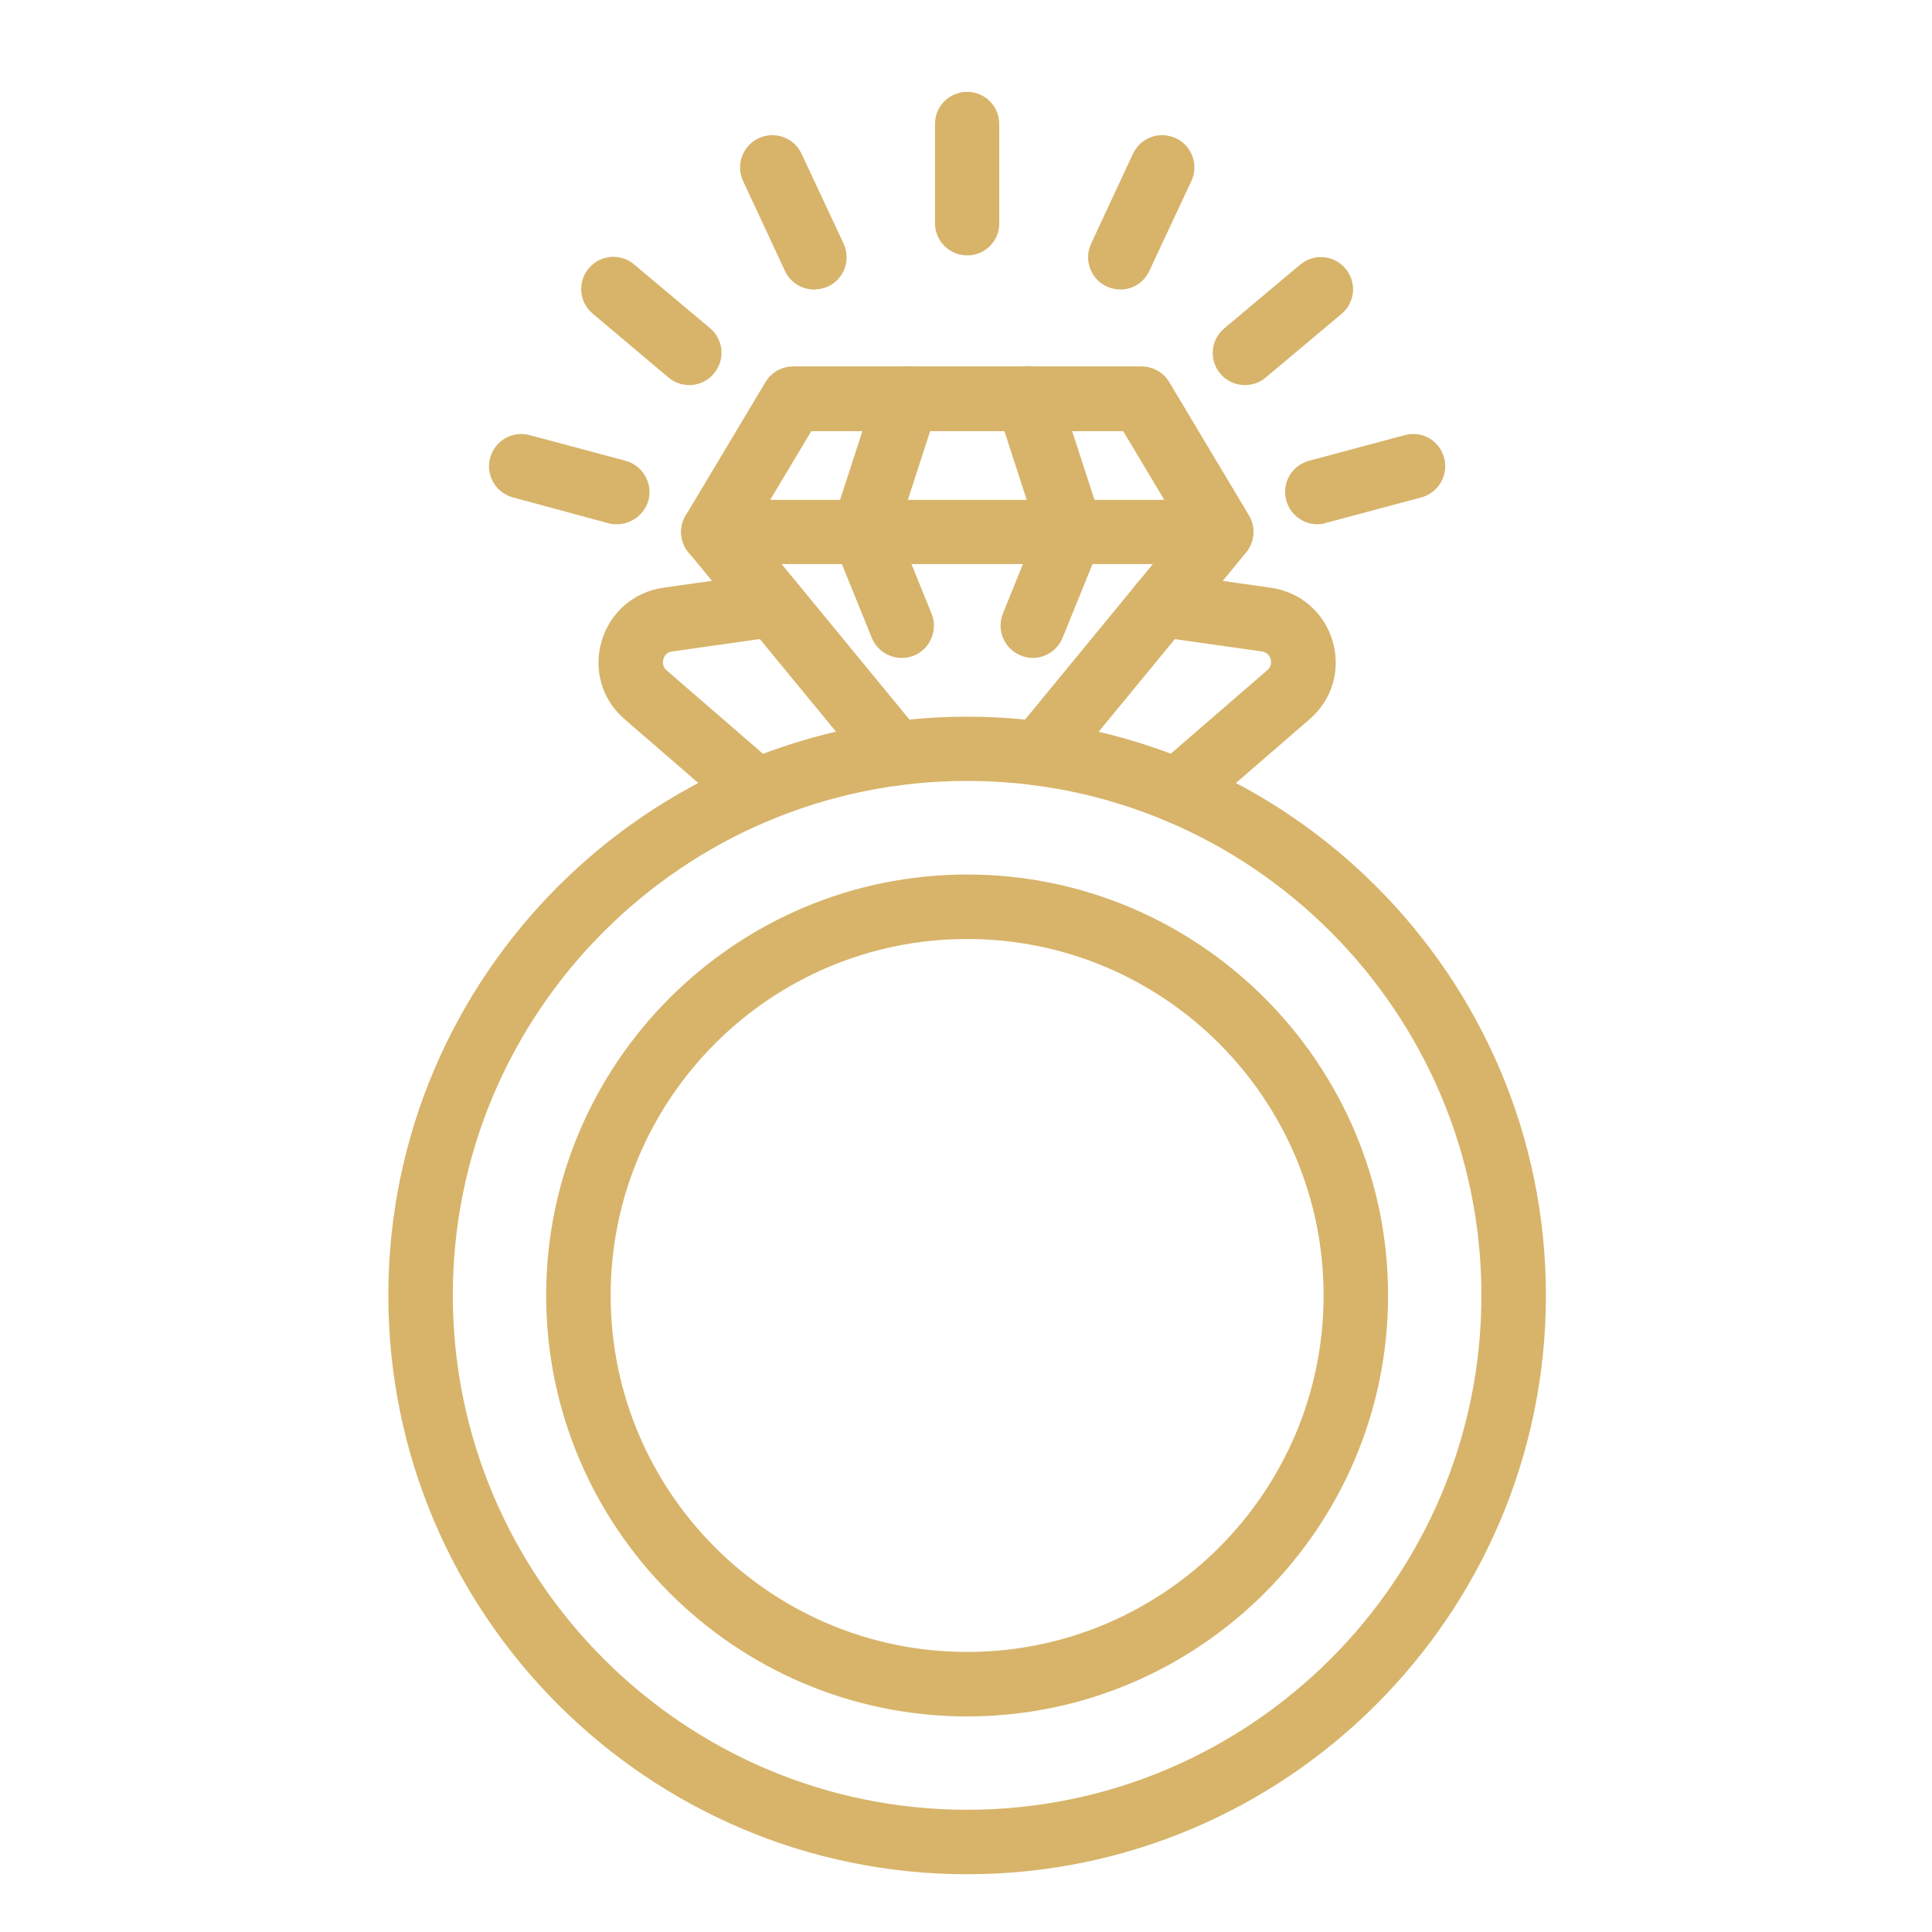 <?xml version="1.0" encoding="utf-8"?>
<!-- Generator: Adobe Illustrator 26.2.0, SVG Export Plug-In . SVG Version: 6.00 Build 0)  -->
<svg version="1.1" xmlns="http://www.w3.org/2000/svg" xmlns:xlink="http://www.w3.org/1999/xlink" x="0px" y="0px"
	 viewBox="0 0 776.1 776.1" style="enable-background:new 0 0 776.1 776.1;" xml:space="preserve">
<style type="text/css">
	.st0{display:none;}
	.st1{display:inline;}
	.st2{fill:#D7B46A;}
	.st3{fill:#FFFFFF;}
	.st4{fill:#1E1E1E;}
</style>
<g id="Ebene_1" class="st0">
	<g class="st1">
		<g>
			<path class="st2" d="M686.4,262.6c-11-28.2-38.8-23.6-119.4-56.8h-0.1c-6.4-2.7-12.8-5.7-18.7-9.2c-13.7-8-24.6-17.7-25.6-26.3
				c0-0.2-11.2-92.4-11.2-92.6c-1.2-35.8-47.8-58.9-119.7-58.9h-7.2c-46.6,0-119.8,13-119.8,59.1l-11,92.4
				c-3.3,27.1-79.2,47.9-140.7,69.7c-10.6,3.8-19.2,12-23.3,22.6c-4.1,10.5-3.4,22.4,1.9,32.4c67.7,127.9,118.9,270.6,151.9,424.1
				c4.3,20.3,5.2,24.6,13.8,24.6h261.3c8.6,0,9.5-4.3,13.9-24.6c33.1-153.5,84.2-296.2,152-424.1v-0.1
				C689.9,285,690.6,273.3,686.4,262.6z M391.7,39c132.6,0,133.2,80.2,0,80.2C248.6,119.2,248.6,39,391.7,39z M666.8,285.7
				c-68.6,129.6-120.5,274-154,429.3c-0.6,3.1-1.3,6.1-1.9,8.6H265c-0.5-2.5-1.1-5.6-1.9-8.6C229.7,559.8,178,415.3,109.3,285.7
				c-5.3-10.2-0.5-22.7,10.4-26.7c166.2-58.9,149.2-47.5,161.1-146.9c32.3,32.3,160.6,40.4,214.5,0c12.3,101.6-3.1,88.6,161.1,146.9
				C667.5,263.1,671.9,275.9,666.8,285.7z"/>
		</g>
		<g>
			<g>
				<path class="st2" d="M566.9,205.9c-0.7,0.8-170.9,194.9-171.4,195.3c-4.7,4.7-10.9,4.1-14.6,0.4
					c-1.8-1.8-170.1-193.8-171.8-195.7c6.4-2.6,12.8-5.7,18.7-9.2c18.1,20.5-6.2-7.2,160.3,182.6c11.7-13.8,113.9-129.8,160.1-182.6
					C554.1,200.1,560.5,203.2,566.9,205.9z"/>
			</g>
			<g>
				<path class="st2" d="M431,446c0-0.1-0.1-0.2-0.1-0.2c-30.9-54-35.7-60.1-43.7-60.1c-4.3,0-8,3.3-7.6,3.6
					c-1.7,1.3-25.1,37.6-25.9,39.3c-5.6,9.1-5.2,9.2-9.8,17.2c0,0.1-0.1,0.2-0.1,0.2c-14.1,26.1-27.9,56.9-0.6,86.5
					c7.2,8.3,17.2,14.7,30.8,18.4c3.8,0.9,9.3,1.7,13.5,1.7c17.5,0,37-9.2,47.5-24.2C456,500.6,447.1,476.7,431,446z M407.1,526.7
					c0,0-7.9,5.4-19.7,5.6c-12.3-0.3-20.4-6-20.5-6c-11.5-7.1-19.1-19.3-19.3-34.1c2-8.1-0.9-6.8,8.6-26.7c0.1-0.1,0.1-0.2,0.2-0.3
					c2.5-5.4,9.6-18.3,9.6-18.3c0-0.1,0-0.1,0-0.1c5.4-8.1,5.4-10.5,21.3-33.7c11.7,17.3,21.3,33.7,21.3,33.7c0,0,18.1,32.5,18.1,42
					c0.2,0.9,0.3,3.4,0.3,3.4C426.7,510.4,415.2,522.7,407.1,526.7z"/>
			</g>
			<g>
				<path class="st2" d="M393.9,387.9c-22.4-25.1-66.3-8.8-66.3,26.4c0,28.4,30.3,44.9,38.5,32.7c0-0.1,0-0.1,0-0.1v-0.1
					c0,0,25.9-42.1,29.7-45.9C399,395.8,396.8,389.4,393.9,387.9z M353.8,428.1c-15.5-13.5,0.4-39.2,19.7-30.5
					C366.2,408.3,359.6,418.4,353.8,428.1z"/>
			</g>
			<g>
				<path class="st2" d="M380.5,388.2c-0.1,0.1-0.9,0.7-0.9,0.9c-0.1,0.1-0.2,0.1-0.1,0.2c-7.4,8.9,2.5,12.1,28.7,57.3
					c0.1,0.2,0.2,0.3,0.3,0.4c0,0.2,0.1,0.2,0.2,0.4c8.9,12.2,38.4-5.6,38.4-32.9C447.2,378.3,402.1,363.1,380.5,388.2z M401,397.6
					c19.3-8.7,35.4,16.9,19.8,30.5C415.2,418.9,407.1,406.4,401,397.6z"/>
			</g>
			<g>
				<path class="st2" d="M353.6,428.5c-24.4-13.3-56.4,4.2-56.4,34c0,38.1,50.6,48.9,50.6,28.5c0.3-7.4,5.4-18.7,8.5-25.4
					c0.1-0.1,0.1-0.2,0.2-0.3c2.5-5.4,9.6-18.3,9.6-18.3c0-0.1,0-0.1,0-0.1v-0.1C369.2,438.9,361.2,432.3,353.6,428.5z M343.7,446
					c-7.2,13.4-12,24.6-14.4,33.7C305.6,470.9,320.6,434.8,343.7,446z"/>
			</g>
			<g>
				<path class="st2" d="M438.9,424c-14.4,0-35,10.8-30.4,22.9c0,0,18.1,32.5,18.1,42c0.2,1,0.3,3.3,0.3,3.4
					c2.8,19,50.4,6.8,50.4-29.7C477.4,440.9,459.9,424,438.9,424z M445.3,479.6c-2.4-8.3-5.2-16.3-14.3-33.7
					C453.4,434.8,469.4,470.3,445.3,479.6z"/>
			</g>
			<g>
				<path class="st2" d="M407.1,526.7c0,0-7.9,5.4-19.7,5.6c-12.3-0.3-20.4-6-20.5-6c-22.8-11.8-30,58.9,20.1,59.8
					c0.1,0,0.3,0,0.4,0C436.2,585.4,431.6,514.5,407.1,526.7z M369.5,549.6c11.1,3.7,23.7,3.9,35.5,0
					C402.7,571.3,371.8,571.2,369.5,549.6z"/>
			</g>
			<g>
				<path class="st2" d="M367.5,526.7c-0.1-0.1-0.4-0.3-0.6-0.3c-11.5-7.1-19.1-19.3-19.3-34.1c1.2-4.9-3.6-11.7-10.3-11.4
					c-50.6,1.4-48.6,76.9,1.2,76.9c4,0,8.1-0.6,11.8-1.9c8.6-2.6,15.9-8.6,20.1-15C373.6,536.4,372.3,529.8,367.5,526.7z
					 M328.7,503.9c2.7,13.1,8.8,23.1,17.7,32C325.6,545.6,309.4,515.9,328.7,503.9z"/>
			</g>
			<g>
				<path class="st2" d="M427,492.2c-0.3,16-7.8,26.4-19.7,34.4c-0.1,0-0.1,0.1-0.2,0.2c-0.1,0-0.2,0.1-0.2,0.2
					c-14.1,9.4,7.5,30.9,29.1,30.9c21.3,0,38.6-17.3,38.6-38.5C474.6,479.9,421.8,471.3,427,492.2z M428.2,535.9
					c8.9-8.5,15.1-19.4,17.8-32C464.8,515.9,449.5,545.6,428.2,535.9z"/>
			</g>
		</g>
	</g>
</g>
<g id="Ebene_2">
	<g>
		<path class="st2" d="M362.2,264.3c-5.1,0-10-3.1-12-8.1l-15.3-37.7c-1.2-2.8-1.3-6-0.3-8.9l17.4-53.5c2.2-6.8,9.5-10.5,16.3-8.3
			c6.8,2.2,10.5,9.5,8.3,16.3l-15.9,49l13.5,33.4c2.7,6.6-0.5,14.2-7.1,16.9C365.4,264,363.8,264.3,362.2,264.3z"/>
		<path class="st2" d="M417.3,315.6c-2.9,0-5.8-1-8.2-2.9c-5.5-4.5-6.3-12.7-1.8-18.2l67.4-82l-23.5-39.3H325.9l-23.5,39.3l67.4,82
			c4.5,5.5,3.7,13.7-1.8,18.2c-5.5,4.5-13.7,3.7-18.2-1.8l-73.2-89c-3.5-4.2-3.9-10.2-1.1-14.9l32-53.5c2.3-3.9,6.5-6.3,11.1-6.3
			h140c4.5,0,8.8,2.4,11.1,6.3l32,53.5c2.8,4.7,2.4,10.6-1.1,14.9l-73.2,89C424.7,314,421,315.6,417.3,315.6z"/>
		<path class="st2" d="M490.5,226.6h-204c-7.2,0-12.9-5.8-12.9-12.9c0-7.2,5.8-12.9,12.9-12.9h204c7.1,0,12.9,5.8,12.9,12.9
			C503.4,220.8,497.6,226.6,490.5,226.6z"/>
		<path class="st2" d="M414.9,264.3c-1.6,0-3.3-0.3-4.9-1c-6.6-2.7-9.8-10.2-7.1-16.9l13.5-33.4l-15.9-49
			c-2.2-6.8,1.5-14.1,8.3-16.3c6.8-2.2,14.1,1.5,16.3,8.3l17.4,53.5c0.9,2.9,0.8,6-0.3,8.9l-15.3,37.7
			C424.8,261.2,420,264.3,414.9,264.3z"/>
		<path class="st2" d="M388.5,752.9C260.3,752.9,156,648.6,156,520.4c0-128.2,104.3-232.5,232.5-232.5
			c128.2,0,232.5,104.3,232.5,232.5C621,648.6,516.7,752.9,388.5,752.9z M388.5,313.7c-113.9,0-206.6,92.7-206.6,206.6
			S274.6,727,388.5,727s206.6-92.7,206.6-206.6S502.5,313.7,388.5,313.7z"/>
		<path class="st2" d="M388.5,689.5c-93.2,0-169.1-75.9-169.1-169.1c0-93.2,75.9-169.1,169.1-169.1c93.2,0,169.1,75.9,169.1,169.1
			C557.6,613.6,481.8,689.5,388.5,689.5z M388.5,377.2c-79,0-143.2,64.2-143.2,143.2c0,79,64.2,143.2,143.2,143.2
			s143.2-64.2,143.2-143.2C531.7,441.4,467.5,377.2,388.5,377.2z"/>
		<path class="st2" d="M388.5,102.6c-7.1,0-12.9-5.8-12.9-12.9V49.8c0-7.2,5.8-12.9,12.9-12.9c7.2,0,12.9,5.8,12.9,12.9v39.9
			C401.5,96.8,395.7,102.6,388.5,102.6z"/>
		<path class="st2" d="M450.1,116.3c-1.8,0-3.7-0.4-5.5-1.2c-6.5-3-9.3-10.7-6.3-17.2l16.8-36.1c3-6.5,10.7-9.3,17.2-6.3
			c6.5,3,9.3,10.7,6.3,17.2l-16.9,36.1C459.6,113.5,454.9,116.3,450.1,116.3z"/>
		<path class="st2" d="M500.1,154.7c-3.7,0-7.4-1.6-9.9-4.6c-4.6-5.5-3.9-13.6,1.6-18.2l30.5-25.6c5.5-4.6,13.6-3.9,18.2,1.6
			c4.6,5.5,3.9,13.6-1.6,18.2l-30.5,25.6C506,153.7,503,154.7,500.1,154.7z"/>
		<path class="st2" d="M529.2,210.6c-5.7,0-10.9-3.8-12.5-9.6c-1.9-6.9,2.2-14,9.1-15.9l38.5-10.3c6.9-1.9,14,2.2,15.8,9.1
			c1.9,6.9-2.2,14-9.1,15.9l-38.5,10.3C531.4,210.5,530.3,210.6,529.2,210.6z"/>
		<path class="st2" d="M327,116.3c-4.9,0-9.5-2.8-11.7-7.5l-16.8-36.1c-3-6.5-0.2-14.2,6.3-17.2c6.5-3,14.2-0.2,17.2,6.3l16.9,36.1
			c3,6.5,0.2,14.2-6.3,17.2C330.7,115.9,328.8,116.3,327,116.3z"/>
		<path class="st2" d="M276.9,154.7c-2.9,0-5.9-1-8.3-3L238.1,126c-5.5-4.6-6.2-12.7-1.6-18.2c4.6-5.5,12.8-6.2,18.2-1.6l30.5,25.6
			c5.5,4.6,6.2,12.8,1.6,18.2C284.3,153.1,280.6,154.7,276.9,154.7z"/>
		<path class="st2" d="M247.8,210.6c-1.1,0-2.2-0.1-3.4-0.4L206,199.8c-6.9-1.9-11-9-9.1-15.9c1.9-6.9,9-11,15.9-9.1l38.5,10.3
			c6.9,1.9,11,9,9.2,15.9C258.8,206.8,253.5,210.6,247.8,210.6z"/>
		<path class="st2" d="M304,330.6c-3,0-6-1-8.5-3.1l-44.6-38.6c-9.1-7.8-12.6-19.9-9.2-31.4c3.4-11.5,12.9-19.7,24.7-21.4l42.3-6
			c7.1-1,13.6,3.9,14.6,11c1,7.1-3.9,13.6-11,14.6l-42.3,6c-2.4,0.3-3.2,2-3.5,3.1c-0.3,1-0.5,2.9,1.3,4.5l44.6,38.6
			c5.4,4.7,6,12.9,1.3,18.3C311.3,329.1,307.7,330.6,304,330.6z"/>
		<path class="st2" d="M473,330.6c-3.6,0-7.2-1.5-9.8-4.5c-4.7-5.4-4.1-13.6,1.3-18.3l44.6-38.6c1.8-1.6,1.6-3.5,1.3-4.5
			c-0.3-1-1.2-2.7-3.5-3l-42.3-6c-7.1-1-12-7.5-11-14.6c1-7.1,7.5-12,14.6-11l42.3,6c11.9,1.7,21.4,9.9,24.8,21.4
			c3.4,11.5-0.1,23.5-9.2,31.4l-44.6,38.6C479,329.5,476,330.6,473,330.6z"/>
	</g>
</g>
<g id="Ebene_3" class="st0">
	<g class="st1">
		<path d="M354.6,630.6c-1.4,0-2.7-0.2-4.1-0.7c-6.3-2.3-9.7-9.3-7.4-15.6c11.4-31.9,4.7-66.6-1.7-100.1c-7-36.1-13.5-70.3,4.3-97.1
			c22.5-33.8-9.5-57.3-13.2-59.9c-35.2-26.1-56-67.4-56-110.7c0-75.8,61.6-137.4,137.4-137.4s137.4,61.6,137.4,137.4
			c0,48.6-24.9,92.6-66.5,117.7c-5.8,3.5-13.3,1.6-16.8-4.1c-3.5-5.8-1.6-13.3,4.1-16.8c34.2-20.7,54.7-56.9,54.7-96.8
			c0-62.3-50.7-113-113-113c-62.3,0-113,50.7-113,113c0,36.1,16.7,69.2,45.7,90.8c19.2,12.9,48.6,49.6,19.4,93.3
			c-12.3,18.5-6.9,46.5-0.6,78.9c6.8,35,14.4,74.7,0.7,113C364.3,627.5,359.6,630.6,354.6,630.6z"/>
		<path d="M372.9,705.9c-17.1,0-59.7-3.2-85.1-33.1c-15.3-18.1-20.7-41.6-16-70.1c1.1-6.7,7.4-11.2,14-10.1
			c6.7,1.1,11.2,7.4,10.1,14c-3.5,21.1,0,38,10.5,50.3c19.3,22.7,55.7,24.5,66.5,24.5c33.3,0,57.6-41,61.9-64
			c0.8-3.9,19.7-94.3,130.3-259.1c1.1-1.6,2.2-3.2,3.4-4.8c1.1-1.5,2.2-3,3.2-4.6c0.5-0.8,0.7-1.2,0.9-1.5
			c19.3-30.3,29.5-65.2,29.5-100.9c0-103.8-84.5-188.3-188.3-188.3s-188.3,84.5-188.3,188.3c0,25.6,5.1,50.4,15,73.8
			c0.2,0.4,0.5,0.9,0.5,1.1l1.7,3.5c1.1,2.3,2.8,5.5,4.9,9.4c6.7,12.5,16.8,31.3,26.9,57.8c2.4,6.3-0.8,13.4-7.1,15.8
			c-6.2,2.4-13.4-0.7-15.8-7.1c-9.5-25-19.2-43-25.6-54.9c-2.3-4.4-4.2-7.9-5.5-10.7l-0.7-1.4c-0.5-0.9-0.9-1.8-1.3-2.7
			c-11.8-27.6-17.6-55.7-17.6-84.6c0-117.3,95.4-212.7,212.7-212.7c117.3,0,212.7,95.4,212.7,212.7c0,39.8-11.2,78.6-32.4,112.5
			c-0.3,0.7-0.7,1.4-1.2,2.1l-1.1,1.6c-0.9,1.5-2.3,3.3-3.6,5.2c-1,1.3-1.9,2.6-2.8,4C478.1,532.1,459,621.3,458.8,622.2
			C453.4,651.2,422.6,705.9,372.9,705.9z"/>
		<path d="M350.1,506.7c-4,0-7.8-1.9-10.2-5.5c-3.7-5.6-2.2-13.2,3.4-16.9c47.3-31.4,71.3-65,71.2-99.9
			c-0.1-59.9-70.5-106.9-71.2-107.4c-5.6-3.7-7.2-11.3-3.5-16.9c3.7-5.6,11.2-7.2,16.9-3.5c3.3,2.2,82,54.6,82.2,127.7
			c0.1,43.6-27.5,84.1-82.2,120.4C354.8,506,352.5,506.7,350.1,506.7z"/>
		<path d="M395.6,766.9c-28.1,0-50.2-28.6-50.2-65.1c0-2.9,0.2-5.8,0.5-8.6c0.7-6.7,6.8-11.6,13.4-10.9c6.7,0.7,11.6,6.7,10.9,13.4
			c-0.2,2-0.3,4-0.3,6.1c0,22,11.8,40.7,25.8,40.7s25.8-18.6,25.8-40.7c0-22.1-11.8-40.7-25.8-40.7c-3.7,0-7.4,1.3-10.8,4
			c-5.4,4.1-13,3.1-17.1-2.3c-4.1-5.4-3.1-13,2.3-17.1c7.7-5.9,16.6-9,25.7-9c28.1,0,50.2,28.6,50.2,65.1S423.7,766.9,395.6,766.9z"
			/>
	</g>
</g>
<g id="Ebene_4" class="st0">
	<g class="st1">
		<g>
			<g>
				<g>
					<path class="st3" d="M265.8,94.2c0,162.8,1.6,157.9-4.6,172.6c-20.5,48.6-88.9,48.1-109.2,0c10.6-19.2,31.1-32.3,54.6-32.3h3.1
						c17.1,0,31.2-14,31.2-31.2V46C255.9,56.8,265.8,74.4,265.8,94.2z"/>
					<path class="st4" d="M206.6,311.7c-42.5,0-67.4-39.3-62.1-49c12-21.7,34.2-36.7,65.2-36.7c12.5,0,22.7-10.2,22.7-22.7V46
						c0-3.2,1.8-6.1,4.6-7.6c2.8-1.5,6.3-1.2,8.9,0.6c17.9,12.8,28.5,33.4,28.5,55.1c0,156.9,5.5,172.2-19.9,197.5
						C241.6,304.6,224.6,311.7,206.6,311.7z M161.6,267.3c20,38.3,75.1,35.6,91.7-3.8c5.4-12.7,4-6,4-169.2c0-9.7-2.8-19-7.9-27
						v136.2c0,21.9-17.8,39.7-39.7,39.7h-3.1C188.4,243.1,171.5,252.3,161.6,267.3z"/>
				</g>
				<g>
					<path class="st3" d="M261.2,266.8c-25.3,60-113.8,40.6-113.8-22.9V94.2c0-19.8,9.9-37.4,24.9-48.2v157.3
						c0,15.7,11.5,31.2,34.3,31.2C230.1,234.5,250.5,247.6,261.2,266.8z"/>
					<path class="st4" d="M138.8,243.9V94.2c0-21.8,10.7-42.4,28.5-55.1c2.6-1.9,6-2.1,8.9-0.6c2.8,1.5,4.6,4.4,4.6,7.6v157.3
						c0,11.3,7.9,22.7,25.8,22.7c39.3,0,66.7,34,62.5,44.1C240,338.8,138.8,316.6,138.8,243.9z M163.7,67.2c-5.1,8-7.9,17.4-7.9,27
						c0,163.3-1.4,156.6,4,169.2c8,18.9,26.3,31.1,46.8,31.1c19.7,0,36.6-11.3,45-27.3c-9.9-15-25.7-24.2-48.1-24.2
						c-21.9,0-39.7-17.8-39.7-39.7V67.2z"/>
				</g>
				<path class="st4" d="M206.9,294.6c-14.3,0-25.9-11.6-25.9-25.9c0-14.3,11.6-25.9,25.9-25.9c14.3,0,25.9,11.6,25.9,25.9
					C232.8,283,221.2,294.6,206.9,294.6z M198,268.7c0,11.8,17.8,11.8,17.8,0C215.8,256.9,198,256.9,198,268.7z"/>
			</g>
			<g>
				<g>
					<path class="st4" d="M105.7,737.9H88.9c-15.6,0-28.4-12.7-28.4-28.4c0-213.6-4.7-260.9,21.4-320.3
						c18.4-41.8,47.8-78,85.2-104.7c2.9-2,6.7-2.1,9.6-0.2c9.6,6.3,14.9,8.1,15.7,13.7c0.3,2.4-0.4,4.9-2,6.7
						c-36.4,42.6-56.5,97.1-56.5,153.2v251.4C134.1,725.1,121.3,737.9,105.7,737.9z M168.9,304.5c-31.1,24.2-55.6,55.6-71.4,91.6
						c-24.3,55.4-19.9,99.8-19.9,313.4c0,6.2,5.1,11.3,11.3,11.3h16.8c6.2,0,11.3-5.1,11.3-11.3V458.1
						C117,402.5,135.4,348.5,168.9,304.5z"/>
					<path class="st4" d="M324.2,737.9h-16.8c-15.6,0-28.4-12.7-28.4-28.4V458.1c0-56.2-20.1-110.6-56.5-153.2
						c-1.6-1.9-2.3-4.3-2-6.7c0.8-5.7,6.1-7.4,15.7-13.7c2.9-1.9,6.8-1.9,9.6,0.2c37.4,26.6,66.9,62.8,85.2,104.7
						c19.8,45,21.4,91.6,21.4,143.4v176.9C352.6,725.1,339.8,737.9,324.2,737.9z M244.2,304.5c33.6,44,51.9,98,51.9,153.6v251.4
						c0,6.2,5.1,11.3,11.3,11.3h16.8c6.2,0,11.3-5.1,11.3-11.3V532.6C335.5,470.5,337,376.7,244.2,304.5z"/>
				</g>
				<g>
					<path class="st4" d="M118.6,430.1c0-27.9,19.9-52,47.3-57.1c0.1,0,0.2,0,0.3-0.1c1.7-0.3,3.4-0.5,5.1-0.7
						c15.9-3.3,26.7-17.7,26.7-32.4c0-6.4,3.9-9.6,8.5-9.6c4.5,0,8.5,3.3,8.5,9.1c0,0,0,0.8,0,0.9c-0.4,23.7-17.6,44.3-40.8,48.9
						c-0.1,0-0.2,0-0.3,0.1c-1.7,0.3-3.5,0.6-5.2,0.7c-19.2,3.8-33,20.7-33,40.3C135.7,441.4,118.6,441.4,118.6,430.1z"/>
					<path class="st4" d="M285.9,438.7c-4.7,0-8.5-3.8-8.5-8.5c0-19.7-14-36.6-33.2-40.3c-1.9-0.2-3.5-0.4-5-0.7
						c-22.1-3.9-40.7-24.1-41.1-48.9c0,0,0,0,0-0.3c0-6.4,3.9-9.6,8.5-9.6c4.6,0,8.5,3.2,8.5,9.5c0.2,16.7,12.2,29.4,26.7,32.5
						c1.8,0.2,3.8,0.4,5.4,0.8C292.7,381.6,304.9,438.7,285.9,438.7z"/>
				</g>
				<path class="st4" d="M105.7,737.9H88.9c-15.6,0-28.4-12.7-28.4-28.4V536.9c0-10.4,15.3-11.7,16.9-1.3
					c7,45.5,26.2,86.1,54.1,114.2c1.6,1.6,2.5,3.8,2.5,6v53.8C134.1,725.1,121.3,737.9,105.7,737.9z M77.6,598.1v111.4
					c0,6.2,5.1,11.3,11.3,11.3h16.8c6.2,0,11.3-5.1,11.3-11.3v-50.3C100.9,642.2,87.5,621.4,77.6,598.1z"/>
				<path class="st4" d="M323.8,737.9H307c-15.6,0-28.4-12.7-28.4-28.4v-53.8c0-2.2,0.9-4.4,2.5-6c27.9-28.1,47.1-68.7,54.1-114.2
					c0.7-4.4,4.7-7.6,9.1-7.2c4.4,0.3,7.9,4,7.9,8.5v172.6C352.1,725.1,339.4,737.9,323.8,737.9z M295.7,659.2v50.3
					c0,6.2,5.1,11.3,11.3,11.3h16.8c6.2,0,11.3-5.1,11.3-11.3V598.1C325.2,621.4,311.8,642.2,295.7,659.2z"/>
			</g>
		</g>
		<g>
			<g>
				<path class="st4" d="M565.6,737.9c-15.9,0-28.9-13-28.9-28.9V174c0-15.9,13-28.9,28.9-28.9c15.9,0,28.9,13,28.9,28.9V709
					C594.5,724.9,581.5,737.9,565.6,737.9z M553.7,174V709c0,6.5,5.3,11.9,11.9,11.9s11.9-5.3,11.9-11.9V174
					C577.4,158.4,553.7,158.4,553.7,174z"/>
				<g>
					<path class="st3" d="M445.8,202.1c-9.8,0-17.8-8-17.8-17.8c-6.8-43.1-6.8-68.2,0-112.1c0-22.3,35.7-26.1,35.7,2.7
						c0,16.5,16.2,28.1,31.8,22.9c9-3,11.2-10.4,24.2-10.4c86.6,0,104.7-5.5,111.2,18.9c5.3,5.4,13.9,6.9,21,2.7
						c19.7-37,76.7-23.3,76.7,19.2c0,38.1-47.8,55.3-72.2,25.9v0c-1.7-2.1-3.2-4.3-4.5-6.7c-7-4.2-15.7-2.8-21,2.7
						c-2.9,10.8-12.8,18.9-24.6,18.9h-86.6c-6,0-11.8-2.1-16.5-6.1c-15.7-12.9-39.5-1.8-39.5,18.7v2.7
						C463.7,194,455.7,202.1,445.8,202.1z"/>
					<path class="st4" d="M445.8,210.6c-14.3,0-26-11.4-26.3-25.6c-6.8-43.6-6.8-69.3,0-113.5c0.9-33,52.7-36.3,52.7,3.4
						c0,10.7,10.6,18.2,20.6,14.8c6.8-2.3,11.2-10.8,26.9-10.8c85.2,0,108.2-6.4,118.6,22.5c2.2,1.5,5,1.9,7.5,1
						c25.8-42.2,91.3-23.9,91.3,25.7c0,49.6-65.5,68-91.3,25.7c-2.6-0.9-5.4-0.4-7.5,1c-10.3,28.7-32.3,22.5-118.6,22.5
						c-7.9,0-15.8-2.8-22.2-8.3c-9.7-7.9-25.3-1.1-25.3,12.3v2.7C472.2,198.8,460.4,210.6,445.8,210.6z M436.5,72.2
						c0,0.4,0,0.9-0.1,1.3c-11,71,0.1,100.1,0.1,110.8c0,2.5,1,4.8,2.7,6.6c1.8,1.8,4.1,2.7,6.6,2.7c5.1,0,9.3-4.2,9.3-9.3v-2.7
						c0-27.6,32.2-42.7,53.5-25.2c6.9,5.6,3,4.2,97.7,4.2c5.2,0,10-2.3,13.2-6.4c5.4-6.8,1.1-9.4,12.1-14.9
						c11.5-5.7,24.8-1.3,27.8,4.3c15.8,29.7,60.7,18,60.7-15.2c0-33.5-45-44.5-60.7-15.2c-5.8,10.8-33.3,8.3-36.7-4.4
						c-1.9-7.1-8.5-12.6-16.4-12.6c-134.2,0-76-0.8-108.1,9.9c-18.9,6.3-43-5.3-43-33.7c0-2.5-1-4.8-2.7-6.6
						C446.5,59.7,436.5,63.9,436.5,72.2z"/>
				</g>
			</g>
		</g>
	</g>
</g>
<g id="Ebene_5" class="st0">
	<g class="st1">
		<path d="M398.7,742c-3.7,0-7.2-1.6-9.5-4.5l-98.6-119.5c-3.1-3.8-3.7-9.1-1.4-13.5l32.4-63.1c3.1-6,10.5-8.4,16.6-5.3
			c6,3.1,8.4,10.5,5.3,16.6l-28.7,55.8l84,101.7l84-101.7L454,552.8c-3.1-6-0.7-13.5,5.3-16.6c6.1-3.1,13.5-0.7,16.6,5.3l32.4,63.1
			c2.3,4.4,1.7,9.7-1.4,13.5l-98.6,119.5C405.9,740.4,402.4,742,398.7,742z"/>
		<path d="M398.7,670.4c-3.7,0-7.2-1.6-9.5-4.5l-48.5-58.8c-4.3-5.2-3.6-13,1.7-17.3c5.2-4.3,13-3.6,17.3,1.7l39,47.3l39-47.3
			c4.3-5.2,12.1-6,17.3-1.7c5.2,4.3,6,12.1,1.7,17.3l-48.5,58.8C405.9,668.8,402.4,670.4,398.7,670.4z"/>
		<path d="M283.5,682.8c-3.4,0-6.6-1.4-8.9-3.8l-98.6-103.6c-3.3-3.5-4.3-8.7-2.5-13.2l37.3-91c2.6-6.3,9.8-9.3,16.1-6.7
			c6.3,2.6,9.3,9.8,6.7,16.1l-34.3,83.6l84.1,88.3l26.3-28.2c4.6-5,12.4-5.3,17.4-0.6c5,4.6,5.3,12.4,0.6,17.4l-35.2,37.8
			C290.2,681.4,286.9,682.8,283.5,682.8C283.5,682.8,283.5,682.8,283.5,682.8z"/>
		<path d="M262.5,595.6c-3.1,0-6.1-1.1-8.5-3.4l-27.6-26.6c-4.9-4.7-5.1-12.5-0.4-17.4c4.7-4.9,12.5-5,17.4-0.3l27.6,26.6
			c4.9,4.7,5.1,12.5,0.3,17.4C268.9,594.4,265.7,595.6,262.5,595.6z"/>
		<path d="M513.9,682.8c-3.5,0-6.7-1.4-9-3.9l-35.2-37.8c-4.6-5-4.4-12.8,0.6-17.4c5-4.6,12.8-4.4,17.4,0.6l26.3,28.2l84.1-88.3
			l-34.3-83.6c-2.6-6.3,0.4-13.5,6.7-16.1c6.3-2.6,13.5,0.4,16.1,6.7l37.3,91c1.8,4.5,0.9,9.6-2.5,13.2L522.8,679
			C520.5,681.4,517.3,682.8,513.9,682.8z"/>
		<path d="M534.9,595.6c-3.2,0-6.4-1.3-8.9-3.8c-4.7-4.9-4.6-12.7,0.4-17.4l27.6-26.6c4.9-4.7,12.7-4.6,17.4,0.3
			c4.7,4.9,4.6,12.7-0.3,17.4l-27.6,26.6C541,594.5,538,595.6,534.9,595.6z"/>
		<path d="M443.2,157h-88.9c-6.8,0-12.3-5.5-12.3-12.3V90.2c0-6.8,5.5-12.3,12.3-12.3h88.9c6.8,0,12.3,5.5,12.3,12.3v54.6
			C455.5,151.5,450,157,443.2,157z M366.5,132.4h64.3v-29.9h-64.3V132.4z"/>
		<path d="M398.5,569.1c-62.7,0-121.7-23.3-167.7-66.5c-49.2-46.2-77.5-111.5-77.5-179c0-92.2,50.9-175.8,132.9-218.2
			c6.9-3.5,14.8-5.4,23-5.5l45-0.2c3.3,0,6.4,1.3,8.7,3.6c2.3,2.3,3.6,5.5,3.6,8.7v20.4h64.3v-20.8c0-6.8,5.5-12.3,12.2-12.3
			l42.9-0.2c8-0.1,16.1,1.8,23,5.2c89.4,45.1,142.2,138.9,134.4,239C634,464,535.6,560.9,414.7,568.6
			C409.2,568.9,403.9,569.1,398.5,569.1z M341.9,124.4l-32.6,0.2c-4.3,0-8.4,1-11.8,2.7c-73.8,38.1-119.6,113.3-119.6,196.3
			c0,61.6,24.8,118.8,69.7,161c44.9,42.2,103.7,63.3,165.5,59.3c108.8-6.9,197.3-94,205.7-202.6c7-90.1-40.4-174.5-120.9-215.1
			c-3.4-1.7-7.8-2.6-11.8-2.6l-30.6,0.2v20.9c0,6.8-5.5,12.3-12.3,12.3h-88.9c-6.8,0-12.3-5.5-12.3-12.3V124.4z"/>
		<path d="M666.1,125.4c-6.8,0-12.3-5.5-12.3-12.3V93.9c0-6.8,5.5-12.3,12.3-12.3c6.8,0,12.3,5.5,12.3,12.3v19.1
			C678.4,119.9,672.9,125.4,666.1,125.4z"/>
		<path d="M666.1,191.7c-6.8,0-12.3-5.5-12.3-12.3v-19.1c0-6.8,5.5-12.3,12.3-12.3c6.8,0,12.3,5.5,12.3,12.3v19.1
			C678.4,186.2,672.9,191.7,666.1,191.7z"/>
		<path d="M708.8,149h-19.1c-6.8,0-12.3-5.5-12.3-12.3s5.5-12.3,12.3-12.3h19.1c6.8,0,12.3,5.5,12.3,12.3S715.6,149,708.8,149z"/>
		<path d="M642.5,149h-19.1c-6.8,0-12.3-5.5-12.3-12.3s5.5-12.3,12.3-12.3h19.1c6.8,0,12.3,5.5,12.3,12.3S649.3,149,642.5,149z"/>
		<path d="M105.4,464.7c-6.8,0-12.3-5.5-12.3-12.3v-19.1c0-6.8,5.5-12.3,12.3-12.3c6.8,0,12.3,5.5,12.3,12.3v19.1
			C117.8,459.2,112.2,464.7,105.4,464.7z"/>
		<path d="M105.4,531c-6.8,0-12.3-5.5-12.3-12.3v-19.1c0-6.8,5.5-12.3,12.3-12.3c6.8,0,12.3,5.5,12.3,12.3v19.1
			C117.8,525.5,112.2,531,105.4,531z"/>
		<path d="M148.2,488.3H129c-6.8,0-12.3-5.5-12.3-12.3s5.5-12.3,12.3-12.3h19.2c6.8,0,12.3,5.5,12.3,12.3S155,488.3,148.2,488.3z"/>
		<path d="M81.9,488.3H62.7c-6.8,0-12.3-5.5-12.3-12.3s5.5-12.3,12.3-12.3h19.2c6.8,0,12.3,5.5,12.3,12.3S88.7,488.3,81.9,488.3z"/>
	</g>
</g>
<g id="Ebene_6" class="st0">
	<g class="st1">
		<path d="M418.4,484.4h-72.2c-3.5,0-6.8-1.4-9.3-3.8l-51.1-51.1c-2.5-2.5-3.8-5.8-3.8-9.3V348c0-3.5,1.4-6.8,3.8-9.3l51.1-51.1
			c2.5-2.5,5.8-3.8,9.3-3.8h72.2c3.5,0,6.8,1.4,9.3,3.8l51.1,51.1c2.5,2.5,3.8,5.8,3.8,9.3v72.2c0,3.5-1.4,6.8-3.8,9.3l-51.1,51.1
			C425.2,483,421.8,484.4,418.4,484.4z M351.6,458.2h61.3l43.4-43.4v-61.3l-43.4-43.4h-61.3l-43.4,43.4v61.3L351.6,458.2z"/>
		<path d="M418.4,484.4h-72.2c-3.5,0-6.8-1.4-9.3-3.8l-51.1-51.1c-2.5-2.5-3.8-5.8-3.8-9.3V348c0-3.5,1.4-6.8,3.8-9.3l51.1-51.1
			c2.5-2.5,5.8-3.8,9.3-3.8h72.2c3.5,0,6.8,1.4,9.3,3.8l51.1,51.1c2.5,2.5,3.8,5.8,3.8,9.3v72.2c0,3.5-1.4,6.8-3.8,9.3l-51.1,51.1
			C425.2,483,421.8,484.4,418.4,484.4z M351.6,458.2h61.3l43.4-43.4v-61.3l-43.4-43.4h-61.3l-43.4,43.4v61.3L351.6,458.2z"/>
		<path d="M418.4,484.4h-72.2c-3.5,0-6.8-1.4-9.3-3.8l-51.1-51.1c-2.5-2.5-3.8-5.8-3.8-9.3V348c0-3.5,1.4-6.8,3.8-9.3l51.1-51.1
			c2.5-2.5,5.8-3.8,9.3-3.8h72.2c3.5,0,6.8,1.4,9.3,3.8l51.1,51.1c2.5,2.5,3.8,5.8,3.8,9.3v72.2c0,3.5-1.4,6.8-3.8,9.3l-51.1,51.1
			C425.2,483,421.8,484.4,418.4,484.4z M351.6,458.2h61.3l43.4-43.4v-61.3l-43.4-43.4h-61.3l-43.4,43.4v61.3L351.6,458.2z"/>
		<path d="M418.4,484.4h-72.2c-3.5,0-6.8-1.4-9.3-3.8l-51.1-51.1c-2.5-2.5-3.8-5.8-3.8-9.3V348c0-3.5,1.4-6.8,3.8-9.3l51.1-51.1
			c2.5-2.5,5.8-3.8,9.3-3.8h72.2c3.5,0,6.8,1.4,9.3,3.8l51.1,51.1c2.5,2.5,3.8,5.8,3.8,9.3v72.2c0,3.5-1.4,6.8-3.8,9.3l-51.1,51.1
			C425.2,483,421.8,484.4,418.4,484.4z M351.6,458.2h61.3l43.4-43.4v-61.3l-43.4-43.4h-61.3l-43.4,43.4v61.3L351.6,458.2z"/>
		<path d="M295.1,361.1c-1.7,0-3.3-0.3-5-1l-69.3-28.4c-6.7-2.7-9.9-10.4-7.2-17.1s10.4-9.9,17.1-7.2l69.3,28.4
			c6.7,2.7,9.9,10.4,7.2,17.1C305.1,358.1,300.3,361.1,295.1,361.1z"/>
		<path d="M346.1,310.1c-5.2,0-10-3.1-12.1-8.1l-28.4-69.3c-2.7-6.7,0.5-14.4,7.2-17.1c6.7-2.8,14.4,0.5,17.1,7.2l28.4,69.3
			c2.7,6.7-0.5,14.4-7.2,17.1C349.5,309.8,347.8,310.1,346.1,310.1z"/>
		<path d="M418.3,310.1c-1.6,0-3.3-0.3-5-1c-6.7-2.7-9.9-10.4-7.2-17.1l28.4-69.3c2.7-6.7,10.4-9.9,17.1-7.2
			c6.7,2.7,9.9,10.4,7.2,17.1l-28.4,69.3C428.4,307,423.5,310.1,418.3,310.1z"/>
		<path d="M469.4,361.1c-5.2,0-10.1-3.1-12.1-8.1c-2.7-6.7,0.5-14.4,7.2-17.1l69.3-28.4c6.7-2.7,14.4,0.5,17.1,7.2
			c2.7,6.7-0.5,14.4-7.2,17.1l-69.3,28.4C472.8,360.8,471.1,361.1,469.4,361.1z"/>
		<path d="M538.7,461.8c-1.7,0-3.3-0.3-5-1l-69.3-28.4c-6.7-2.7-9.9-10.4-7.2-17.1c2.7-6.7,10.4-9.9,17.1-7.2l69.3,28.4
			c6.7,2.7,9.9,10.4,7.2,17.1C548.8,458.7,543.9,461.8,538.7,461.8z"/>
		<path d="M446.8,553.7c-5.2,0-10-3.1-12.1-8.1l-28.4-69.3c-2.7-6.7,0.5-14.4,7.2-17.1c6.7-2.7,14.4,0.5,17.1,7.2l28.4,69.3
			c2.7,6.7-0.5,14.4-7.2,17.1C450.1,553.4,448.4,553.7,446.8,553.7z"/>
		<path d="M317.7,553.7c-1.6,0-3.3-0.3-5-1c-6.7-2.7-9.9-10.4-7.2-17.1l28.4-69.3c2.8-6.7,10.4-9.9,17.1-7.2
			c6.7,2.7,9.9,10.4,7.2,17.1l-28.4,69.3C327.8,550.6,322.9,553.7,317.7,553.7z"/>
		<path d="M225.8,461.8c-5.2,0-10.1-3.1-12.1-8.1c-2.7-6.7,0.5-14.4,7.2-17.1l69.3-28.4c6.7-2.8,14.4,0.5,17.1,7.2
			c2.7,6.7-0.5,14.4-7.2,17.1l-69.3,28.4C229.1,461.4,227.4,461.8,225.8,461.8z"/>
		<path d="M382.2,566.4c-46.7,0-93.4-17.8-128.9-53.3c-71.1-71.1-71.1-186.8,0-257.9c71.1-71.1,186.8-71.1,257.8,0
			c71.1,71.1,71.1,186.8,0,257.9C475.6,548.6,428.9,566.4,382.2,566.4z M382.2,228.1c-40,0-79.9,15.2-110.4,45.6
			c-60.9,60.9-60.9,159.9,0,220.8c60.9,60.9,159.9,60.8,220.8,0c60.9-60.9,60.9-159.9,0-220.8C462.2,243.3,422.2,228.1,382.2,228.1z
			"/>
		<path d="M298.3,598.8c-1.7,0-3.4-0.3-5-1c-28-11.6-53.1-28.5-74.7-50c-21.5-21.5-37.8-46.2-49.6-75.3c-2.7-6.7,0.5-14.4,7.2-17.1
			c6.7-2.7,14.4,0.5,17.1,7.2c10.5,25.8,24.8,47.6,43.8,66.6c19.1,19.1,41.4,34.1,66.2,44.4c6.7,2.8,9.8,10.5,7.1,17.2
			C308.3,595.8,303.4,598.8,298.3,598.8z"/>
		<path d="M177.3,713.4c-7.3,0-14.6-2.8-20.2-8.3l-95.8-95.8c-5.4-5.4-8.3-12.6-8.3-20.2c0-7.6,3-14.8,8.3-20.2l148.7-148.7
			c5.1-5.1,13.4-5.1,18.5,0s5.1,13.4,0,18.5L79.8,587.5c-0.9,0.9-0.9,2.4,0,3.3l95.8,95.8c0.9,0.9,2.4,0.9,3.3,0l148.7-148.7
			c5.1-5.1,13.4-5.1,18.6,0c5.1,5.1,5.1,13.4,0,18.6L197.5,705.1C191.9,710.6,184.6,713.4,177.3,713.4z"/>
		<path d="M545.3,351.8c-3.4,0-6.7-1.3-9.3-3.8c-5.1-5.1-5.1-13.4,0-18.5l148.7-148.7c0.9-0.9,0.9-2.4,0-3.3l-95.8-95.8
			c-1.1-1.1-2.1-1.1-3.3,0L436.9,230.4c-5.1,5.1-13.4,5.1-18.5,0c-5.1-5.1-5.1-13.4,0-18.5L567,63.2c10.8-10.8,29.6-10.8,40.3,0
			l95.8,95.8c5.4,5.4,8.4,12.6,8.4,20.2c0,7.6-3,14.8-8.4,20.2L554.6,348C552,350.6,548.6,351.8,545.3,351.8z"/>
		<path d="M583.8,313.3c-5.1,0-10-3-12.1-8.1c-10.3-24.8-25.2-47-44.4-66.2c-19-19-40.8-33.4-66.6-43.8c-6.7-2.7-9.9-10.4-7.2-17.1
			c2.7-6.7,10.3-10,17.1-7.2c29.1,11.8,53.7,28,75.3,49.6c21.6,21.6,38.4,46.7,50.1,74.6c2.8,6.7-0.4,14.4-7.1,17.2
			C587.2,313,585.5,313.3,583.8,313.3z"/>
	</g>
</g>
</svg>
